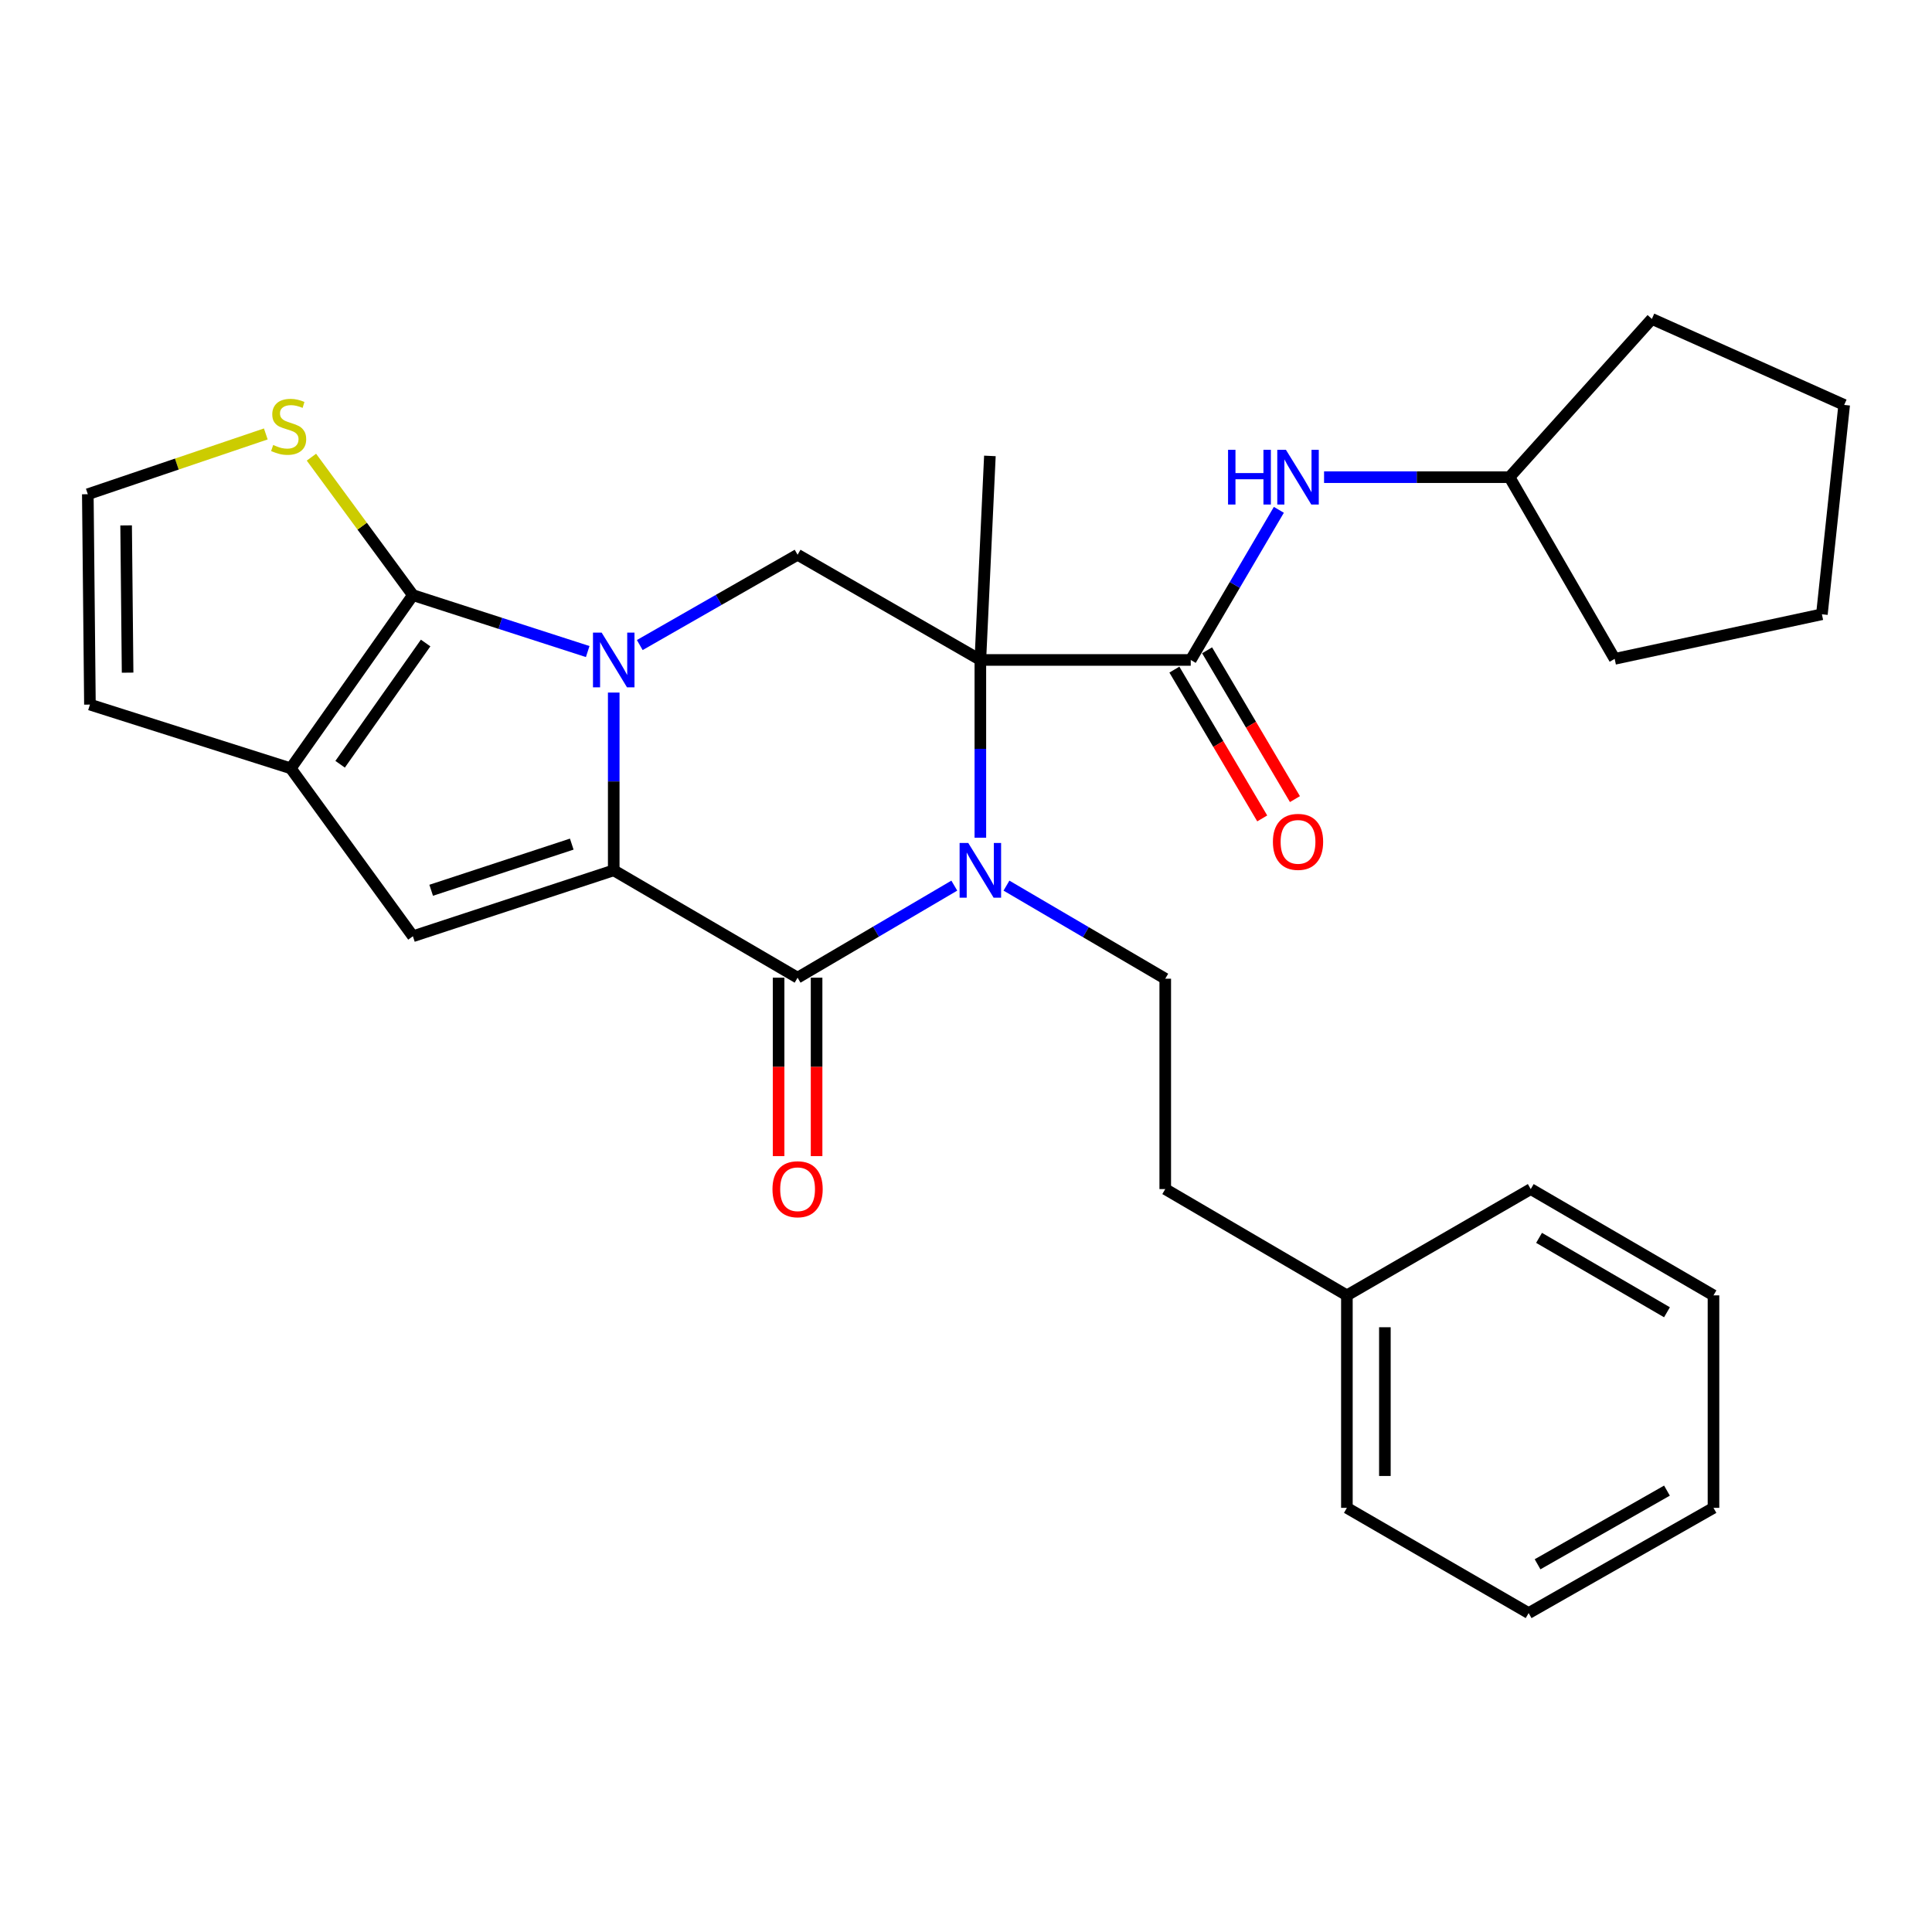 <?xml version='1.0' encoding='iso-8859-1'?>
<svg version='1.1' baseProfile='full'
              xmlns='http://www.w3.org/2000/svg'
                      xmlns:rdkit='http://www.rdkit.org/xml'
                      xmlns:xlink='http://www.w3.org/1999/xlink'
                  xml:space='preserve'
width='1000px' height='1000px' viewBox='0 0 1000 1000'>
<!-- END OF HEADER -->
<rect style='opacity:1.0;fill:#FFFFFF;stroke:none' width='1000' height='1000' x='0' y='0'> </rect>
<path class='bond-0' d='M 317.666,358.474 L 317.666,404.476' style='fill:none;fill-rule:evenodd;stroke:#0000FF;stroke-width:6px;stroke-linecap:butt;stroke-linejoin:miter;stroke-opacity:1' />
<path class='bond-0' d='M 317.666,404.476 L 317.666,450.478' style='fill:none;fill-rule:evenodd;stroke:#000000;stroke-width:6px;stroke-linecap:butt;stroke-linejoin:miter;stroke-opacity:1' />
<path class='bond-4' d='M 304.195,337.244 L 258.956,322.643' style='fill:none;fill-rule:evenodd;stroke:#0000FF;stroke-width:6px;stroke-linecap:butt;stroke-linejoin:miter;stroke-opacity:1' />
<path class='bond-4' d='M 258.956,322.643 L 213.717,308.041' style='fill:none;fill-rule:evenodd;stroke:#000000;stroke-width:6px;stroke-linecap:butt;stroke-linejoin:miter;stroke-opacity:1' />
<path class='bond-8' d='M 331.147,333.878 L 371.989,310.51' style='fill:none;fill-rule:evenodd;stroke:#0000FF;stroke-width:6px;stroke-linecap:butt;stroke-linejoin:miter;stroke-opacity:1' />
<path class='bond-8' d='M 371.989,310.51 L 412.832,287.142' style='fill:none;fill-rule:evenodd;stroke:#000000;stroke-width:6px;stroke-linecap:butt;stroke-linejoin:miter;stroke-opacity:1' />
<path class='bond-3' d='M 317.666,450.478 L 412.832,506.052' style='fill:none;fill-rule:evenodd;stroke:#000000;stroke-width:6px;stroke-linecap:butt;stroke-linejoin:miter;stroke-opacity:1' />
<path class='bond-5' d='M 317.666,450.478 L 213.717,484.607' style='fill:none;fill-rule:evenodd;stroke:#000000;stroke-width:6px;stroke-linecap:butt;stroke-linejoin:miter;stroke-opacity:1' />
<path class='bond-5' d='M 295.94,436.914 L 223.175,460.804' style='fill:none;fill-rule:evenodd;stroke:#000000;stroke-width:6px;stroke-linecap:butt;stroke-linejoin:miter;stroke-opacity:1' />
<path class='bond-1' d='M 507.429,341.591 L 412.832,287.142' style='fill:none;fill-rule:evenodd;stroke:#000000;stroke-width:6px;stroke-linecap:butt;stroke-linejoin:miter;stroke-opacity:1' />
<path class='bond-2' d='M 507.429,341.591 L 507.429,387.594' style='fill:none;fill-rule:evenodd;stroke:#000000;stroke-width:6px;stroke-linecap:butt;stroke-linejoin:miter;stroke-opacity:1' />
<path class='bond-2' d='M 507.429,387.594 L 507.429,433.596' style='fill:none;fill-rule:evenodd;stroke:#0000FF;stroke-width:6px;stroke-linecap:butt;stroke-linejoin:miter;stroke-opacity:1' />
<path class='bond-7' d='M 507.429,341.591 L 616.327,341.591' style='fill:none;fill-rule:evenodd;stroke:#000000;stroke-width:6px;stroke-linecap:butt;stroke-linejoin:miter;stroke-opacity:1' />
<path class='bond-16' d='M 507.429,341.591 L 512.367,235.982' style='fill:none;fill-rule:evenodd;stroke:#000000;stroke-width:6px;stroke-linecap:butt;stroke-linejoin:miter;stroke-opacity:1' />
<path class='bond-10' d='M 520.942,458.399 L 562.036,482.488' style='fill:none;fill-rule:evenodd;stroke:#0000FF;stroke-width:6px;stroke-linecap:butt;stroke-linejoin:miter;stroke-opacity:1' />
<path class='bond-10' d='M 562.036,482.488 L 603.129,506.577' style='fill:none;fill-rule:evenodd;stroke:#000000;stroke-width:6px;stroke-linecap:butt;stroke-linejoin:miter;stroke-opacity:1' />
<path class='bond-30' d='M 493.946,458.399 L 453.389,482.226' style='fill:none;fill-rule:evenodd;stroke:#0000FF;stroke-width:6px;stroke-linecap:butt;stroke-linejoin:miter;stroke-opacity:1' />
<path class='bond-30' d='M 453.389,482.226 L 412.832,506.052' style='fill:none;fill-rule:evenodd;stroke:#000000;stroke-width:6px;stroke-linecap:butt;stroke-linejoin:miter;stroke-opacity:1' />
<path class='bond-14' d='M 402.999,506.052 L 402.999,552.23' style='fill:none;fill-rule:evenodd;stroke:#000000;stroke-width:6px;stroke-linecap:butt;stroke-linejoin:miter;stroke-opacity:1' />
<path class='bond-14' d='M 402.999,552.23 L 402.999,598.408' style='fill:none;fill-rule:evenodd;stroke:#FF0000;stroke-width:6px;stroke-linecap:butt;stroke-linejoin:miter;stroke-opacity:1' />
<path class='bond-14' d='M 422.664,506.052 L 422.664,552.23' style='fill:none;fill-rule:evenodd;stroke:#000000;stroke-width:6px;stroke-linecap:butt;stroke-linejoin:miter;stroke-opacity:1' />
<path class='bond-14' d='M 422.664,552.23 L 422.664,598.408' style='fill:none;fill-rule:evenodd;stroke:#FF0000;stroke-width:6px;stroke-linecap:butt;stroke-linejoin:miter;stroke-opacity:1' />
<path class='bond-6' d='M 213.717,308.041 L 150.496,397.69' style='fill:none;fill-rule:evenodd;stroke:#000000;stroke-width:6px;stroke-linecap:butt;stroke-linejoin:miter;stroke-opacity:1' />
<path class='bond-6' d='M 220.304,332.822 L 176.049,395.576' style='fill:none;fill-rule:evenodd;stroke:#000000;stroke-width:6px;stroke-linecap:butt;stroke-linejoin:miter;stroke-opacity:1' />
<path class='bond-9' d='M 213.717,308.041 L 187.457,272.338' style='fill:none;fill-rule:evenodd;stroke:#000000;stroke-width:6px;stroke-linecap:butt;stroke-linejoin:miter;stroke-opacity:1' />
<path class='bond-9' d='M 187.457,272.338 L 161.197,236.635' style='fill:none;fill-rule:evenodd;stroke:#CCCC00;stroke-width:6px;stroke-linecap:butt;stroke-linejoin:miter;stroke-opacity:1' />
<path class='bond-29' d='M 213.717,484.607 L 150.496,397.69' style='fill:none;fill-rule:evenodd;stroke:#000000;stroke-width:6px;stroke-linecap:butt;stroke-linejoin:miter;stroke-opacity:1' />
<path class='bond-13' d='M 150.496,397.69 L 46.547,364.697' style='fill:none;fill-rule:evenodd;stroke:#000000;stroke-width:6px;stroke-linecap:butt;stroke-linejoin:miter;stroke-opacity:1' />
<path class='bond-11' d='M 616.327,341.591 L 639.131,302.739' style='fill:none;fill-rule:evenodd;stroke:#000000;stroke-width:6px;stroke-linecap:butt;stroke-linejoin:miter;stroke-opacity:1' />
<path class='bond-11' d='M 639.131,302.739 L 661.936,263.886' style='fill:none;fill-rule:evenodd;stroke:#0000FF;stroke-width:6px;stroke-linecap:butt;stroke-linejoin:miter;stroke-opacity:1' />
<path class='bond-15' d='M 607.859,346.589 L 630.592,385.1' style='fill:none;fill-rule:evenodd;stroke:#000000;stroke-width:6px;stroke-linecap:butt;stroke-linejoin:miter;stroke-opacity:1' />
<path class='bond-15' d='M 630.592,385.1 L 653.325,423.611' style='fill:none;fill-rule:evenodd;stroke:#FF0000;stroke-width:6px;stroke-linecap:butt;stroke-linejoin:miter;stroke-opacity:1' />
<path class='bond-15' d='M 624.794,336.593 L 647.526,375.104' style='fill:none;fill-rule:evenodd;stroke:#000000;stroke-width:6px;stroke-linecap:butt;stroke-linejoin:miter;stroke-opacity:1' />
<path class='bond-15' d='M 647.526,375.104 L 670.259,413.615' style='fill:none;fill-rule:evenodd;stroke:#FF0000;stroke-width:6px;stroke-linecap:butt;stroke-linejoin:miter;stroke-opacity:1' />
<path class='bond-12' d='M 137.58,224.605 L 91.517,240.208' style='fill:none;fill-rule:evenodd;stroke:#CCCC00;stroke-width:6px;stroke-linecap:butt;stroke-linejoin:miter;stroke-opacity:1' />
<path class='bond-12' d='M 91.517,240.208 L 45.455,255.81' style='fill:none;fill-rule:evenodd;stroke:#000000;stroke-width:6px;stroke-linecap:butt;stroke-linejoin:miter;stroke-opacity:1' />
<path class='bond-17' d='M 603.129,506.577 L 603.129,615.464' style='fill:none;fill-rule:evenodd;stroke:#000000;stroke-width:6px;stroke-linecap:butt;stroke-linejoin:miter;stroke-opacity:1' />
<path class='bond-18' d='M 685.333,246.983 L 733.323,246.983' style='fill:none;fill-rule:evenodd;stroke:#0000FF;stroke-width:6px;stroke-linecap:butt;stroke-linejoin:miter;stroke-opacity:1' />
<path class='bond-18' d='M 733.323,246.983 L 781.312,246.983' style='fill:none;fill-rule:evenodd;stroke:#000000;stroke-width:6px;stroke-linecap:butt;stroke-linejoin:miter;stroke-opacity:1' />
<path class='bond-31' d='M 45.455,255.81 L 46.547,364.697' style='fill:none;fill-rule:evenodd;stroke:#000000;stroke-width:6px;stroke-linecap:butt;stroke-linejoin:miter;stroke-opacity:1' />
<path class='bond-31' d='M 65.282,271.946 L 66.047,348.167' style='fill:none;fill-rule:evenodd;stroke:#000000;stroke-width:6px;stroke-linecap:butt;stroke-linejoin:miter;stroke-opacity:1' />
<path class='bond-19' d='M 603.129,615.464 L 697.148,670.48' style='fill:none;fill-rule:evenodd;stroke:#000000;stroke-width:6px;stroke-linecap:butt;stroke-linejoin:miter;stroke-opacity:1' />
<path class='bond-22' d='M 781.312,246.983 L 855.01,165.069' style='fill:none;fill-rule:evenodd;stroke:#000000;stroke-width:6px;stroke-linecap:butt;stroke-linejoin:miter;stroke-opacity:1' />
<path class='bond-23' d='M 781.312,246.983 L 835.75,341.023' style='fill:none;fill-rule:evenodd;stroke:#000000;stroke-width:6px;stroke-linecap:butt;stroke-linejoin:miter;stroke-opacity:1' />
<path class='bond-20' d='M 697.148,670.48 L 697.148,780.46' style='fill:none;fill-rule:evenodd;stroke:#000000;stroke-width:6px;stroke-linecap:butt;stroke-linejoin:miter;stroke-opacity:1' />
<path class='bond-20' d='M 716.812,686.977 L 716.812,763.963' style='fill:none;fill-rule:evenodd;stroke:#000000;stroke-width:6px;stroke-linecap:butt;stroke-linejoin:miter;stroke-opacity:1' />
<path class='bond-21' d='M 697.148,670.48 L 792.313,615.464' style='fill:none;fill-rule:evenodd;stroke:#000000;stroke-width:6px;stroke-linecap:butt;stroke-linejoin:miter;stroke-opacity:1' />
<path class='bond-25' d='M 697.148,780.46 L 791.221,834.931' style='fill:none;fill-rule:evenodd;stroke:#000000;stroke-width:6px;stroke-linecap:butt;stroke-linejoin:miter;stroke-opacity:1' />
<path class='bond-24' d='M 792.313,615.464 L 886.899,670.48' style='fill:none;fill-rule:evenodd;stroke:#000000;stroke-width:6px;stroke-linecap:butt;stroke-linejoin:miter;stroke-opacity:1' />
<path class='bond-24' d='M 796.614,640.714 L 862.824,679.226' style='fill:none;fill-rule:evenodd;stroke:#000000;stroke-width:6px;stroke-linecap:butt;stroke-linejoin:miter;stroke-opacity:1' />
<path class='bond-26' d='M 855.01,165.069 L 954.545,209.588' style='fill:none;fill-rule:evenodd;stroke:#000000;stroke-width:6px;stroke-linecap:butt;stroke-linejoin:miter;stroke-opacity:1' />
<path class='bond-27' d='M 835.75,341.023 L 943.009,317.95' style='fill:none;fill-rule:evenodd;stroke:#000000;stroke-width:6px;stroke-linecap:butt;stroke-linejoin:miter;stroke-opacity:1' />
<path class='bond-28' d='M 886.899,670.48 L 886.899,780.46' style='fill:none;fill-rule:evenodd;stroke:#000000;stroke-width:6px;stroke-linecap:butt;stroke-linejoin:miter;stroke-opacity:1' />
<path class='bond-33' d='M 791.221,834.931 L 886.899,780.46' style='fill:none;fill-rule:evenodd;stroke:#000000;stroke-width:6px;stroke-linecap:butt;stroke-linejoin:miter;stroke-opacity:1' />
<path class='bond-33' d='M 795.843,809.671 L 862.819,771.541' style='fill:none;fill-rule:evenodd;stroke:#000000;stroke-width:6px;stroke-linecap:butt;stroke-linejoin:miter;stroke-opacity:1' />
<path class='bond-32' d='M 954.545,209.588 L 943.009,317.95' style='fill:none;fill-rule:evenodd;stroke:#000000;stroke-width:6px;stroke-linecap:butt;stroke-linejoin:miter;stroke-opacity:1' />
<path  class='atom-0' d='M 311.406 327.431
L 320.686 342.431
Q 321.606 343.911, 323.086 346.591
Q 324.566 349.271, 324.646 349.431
L 324.646 327.431
L 328.406 327.431
L 328.406 355.751
L 324.526 355.751
L 314.566 339.351
Q 313.406 337.431, 312.166 335.231
Q 310.966 333.031, 310.606 332.351
L 310.606 355.751
L 306.926 355.751
L 306.926 327.431
L 311.406 327.431
' fill='#0000FF'/>
<path  class='atom-3' d='M 501.169 436.318
L 510.449 451.318
Q 511.369 452.798, 512.849 455.478
Q 514.329 458.158, 514.409 458.318
L 514.409 436.318
L 518.169 436.318
L 518.169 464.638
L 514.289 464.638
L 504.329 448.238
Q 503.169 446.318, 501.929 444.118
Q 500.729 441.918, 500.369 441.238
L 500.369 464.638
L 496.689 464.638
L 496.689 436.318
L 501.169 436.318
' fill='#0000FF'/>
<path  class='atom-10' d='M 141.403 230.32
Q 141.723 230.44, 143.043 231
Q 144.363 231.56, 145.803 231.92
Q 147.283 232.24, 148.723 232.24
Q 151.403 232.24, 152.963 230.96
Q 154.523 229.64, 154.523 227.36
Q 154.523 225.8, 153.723 224.84
Q 152.963 223.88, 151.763 223.36
Q 150.563 222.84, 148.563 222.24
Q 146.043 221.48, 144.523 220.76
Q 143.043 220.04, 141.963 218.52
Q 140.923 217, 140.923 214.44
Q 140.923 210.88, 143.323 208.68
Q 145.763 206.48, 150.563 206.48
Q 153.843 206.48, 157.563 208.04
L 156.643 211.12
Q 153.243 209.72, 150.683 209.72
Q 147.923 209.72, 146.403 210.88
Q 144.883 212, 144.923 213.96
Q 144.923 215.48, 145.683 216.4
Q 146.483 217.32, 147.603 217.84
Q 148.763 218.36, 150.683 218.96
Q 153.243 219.76, 154.763 220.56
Q 156.283 221.36, 157.363 223
Q 158.483 224.6, 158.483 227.36
Q 158.483 231.28, 155.843 233.4
Q 153.243 235.48, 148.883 235.48
Q 146.363 235.48, 144.443 234.92
Q 142.563 234.4, 140.323 233.48
L 141.403 230.32
' fill='#CCCC00'/>
<path  class='atom-12' d='M 635.637 232.823
L 639.477 232.823
L 639.477 244.863
L 653.957 244.863
L 653.957 232.823
L 657.797 232.823
L 657.797 261.143
L 653.957 261.143
L 653.957 248.063
L 639.477 248.063
L 639.477 261.143
L 635.637 261.143
L 635.637 232.823
' fill='#0000FF'/>
<path  class='atom-12' d='M 665.597 232.823
L 674.877 247.823
Q 675.797 249.303, 677.277 251.983
Q 678.757 254.663, 678.837 254.823
L 678.837 232.823
L 682.597 232.823
L 682.597 261.143
L 678.717 261.143
L 668.757 244.743
Q 667.597 242.823, 666.357 240.623
Q 665.157 238.423, 664.797 237.743
L 664.797 261.143
L 661.117 261.143
L 661.117 232.823
L 665.597 232.823
' fill='#0000FF'/>
<path  class='atom-15' d='M 399.832 615.544
Q 399.832 608.744, 403.192 604.944
Q 406.552 601.144, 412.832 601.144
Q 419.112 601.144, 422.472 604.944
Q 425.832 608.744, 425.832 615.544
Q 425.832 622.424, 422.432 626.344
Q 419.032 630.224, 412.832 630.224
Q 406.592 630.224, 403.192 626.344
Q 399.832 622.464, 399.832 615.544
M 412.832 627.024
Q 417.152 627.024, 419.472 624.144
Q 421.832 621.224, 421.832 615.544
Q 421.832 609.984, 419.472 607.184
Q 417.152 604.344, 412.832 604.344
Q 408.512 604.344, 406.152 607.144
Q 403.832 609.944, 403.832 615.544
Q 403.832 621.264, 406.152 624.144
Q 408.512 627.024, 412.832 627.024
' fill='#FF0000'/>
<path  class='atom-16' d='M 658.857 435.744
Q 658.857 428.944, 662.217 425.144
Q 665.577 421.344, 671.857 421.344
Q 678.137 421.344, 681.497 425.144
Q 684.857 428.944, 684.857 435.744
Q 684.857 442.624, 681.457 446.544
Q 678.057 450.424, 671.857 450.424
Q 665.617 450.424, 662.217 446.544
Q 658.857 442.664, 658.857 435.744
M 671.857 447.224
Q 676.177 447.224, 678.497 444.344
Q 680.857 441.424, 680.857 435.744
Q 680.857 430.184, 678.497 427.384
Q 676.177 424.544, 671.857 424.544
Q 667.537 424.544, 665.177 427.344
Q 662.857 430.144, 662.857 435.744
Q 662.857 441.464, 665.177 444.344
Q 667.537 447.224, 671.857 447.224
' fill='#FF0000'/>
</svg>
